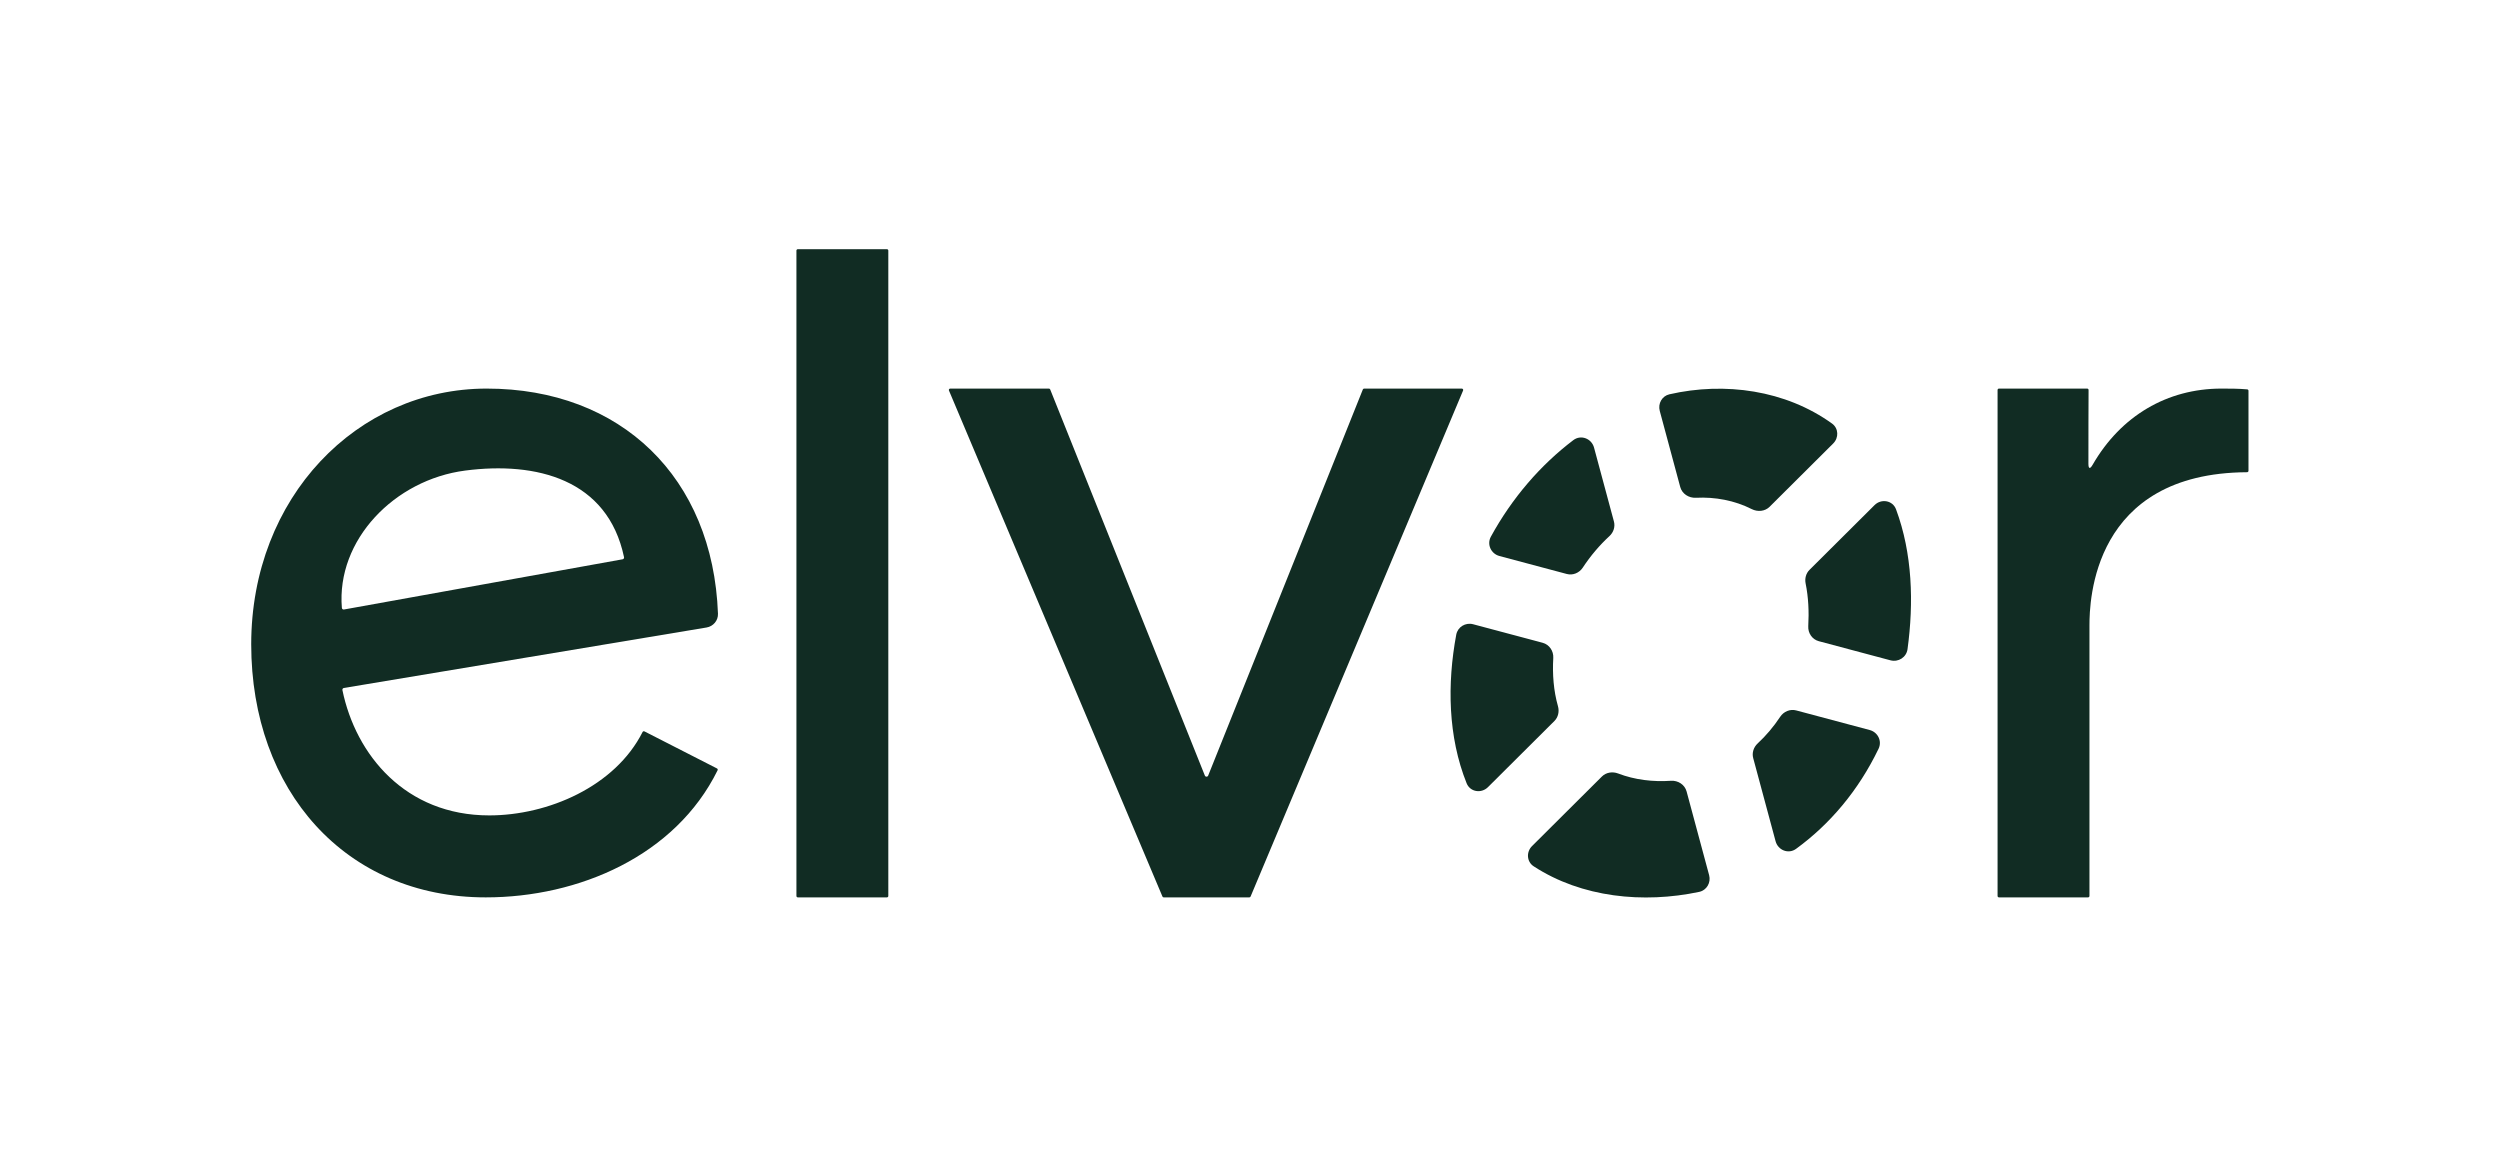 <svg width="617" height="284" viewBox="0 0 617 284" fill="none" xmlns="http://www.w3.org/2000/svg">
<path d="M395.346 191.649C396.393 190.607 397.981 190.371 399.36 190.899C403.481 192.476 407.98 192.998 412.39 192.699C414.14 192.58 415.796 193.641 416.252 195.334L421.812 215.989C422.306 217.825 421.219 219.723 419.358 220.117C405.589 223.027 390.371 221.538 378.506 213.799C376.78 212.674 376.648 210.261 378.108 208.808L395.346 191.649Z" fill="#112C23"/>
<path d="M461.445 180.171C463.457 180.707 464.54 182.899 463.637 184.775C458.645 195.148 451.581 203.444 443.256 209.505C441.392 210.862 438.815 209.845 438.215 207.619L432.69 187.096C432.338 185.787 432.797 184.405 433.789 183.483C435.844 181.575 437.712 179.383 439.342 176.917C440.206 175.609 441.789 174.927 443.304 175.331L461.445 180.171Z" fill="#112C23"/>
<path d="M380.729 158.64C382.384 159.082 383.447 160.673 383.349 162.383C383.118 166.388 383.415 170.438 384.506 174.293C384.872 175.587 384.577 177 383.624 177.948L367.233 194.264C365.587 195.903 362.826 195.468 361.962 193.312C357.355 181.825 357.143 168.77 359.401 156.639C359.758 154.722 361.689 153.562 363.572 154.065L380.729 158.64Z" fill="#112C23"/>
<path d="M462.632 124.669C464.307 123.002 467.12 123.487 467.942 125.702C471.988 136.595 472.343 148.718 470.777 160.216C470.505 162.219 468.52 163.486 466.567 162.965L448.885 158.248C447.246 157.81 446.184 156.244 446.279 154.55C446.478 151.018 446.33 147.453 445.627 143.991C445.382 142.783 445.71 141.514 446.583 140.645L462.632 124.669Z" fill="#112C23"/>
<path d="M398.317 128.701C398.668 130.004 398.215 131.382 397.223 132.297C394.767 134.561 392.543 137.178 390.629 140.088C389.772 141.391 388.196 142.06 386.69 141.659L370.061 137.223C367.977 136.667 366.909 134.35 367.944 132.457C373.18 122.883 380.203 114.763 388.298 108.625C390.163 107.211 392.801 108.213 393.41 110.473L398.317 128.701Z" fill="#112C23"/>
<path d="M452.149 104.536C453.775 105.706 453.852 108.039 452.433 109.452L436.739 125.075C435.581 126.227 433.782 126.382 432.324 125.644C428.095 123.502 423.288 122.61 418.549 122.85C416.797 122.939 415.137 121.881 414.681 120.187L409.626 101.41C409.14 99.605 410.183 97.731 412.006 97.314C425.696 94.19 440.677 96.275 452.149 104.536Z" fill="#112C23"/>
<path d="M196.902 221.473C196.712 221.473 196.558 221.319 196.558 221.129V61.844C196.558 61.654 196.712 61.5 196.902 61.5H218.892C219.082 61.5 219.236 61.654 219.236 61.844V221.129C219.236 221.319 219.082 221.473 218.892 221.473H196.902Z" fill="#112C23"/>
<path d="M287.208 221.473C287.07 221.473 286.945 221.39 286.891 221.263L234.202 96.381C234.106 96.154 234.272 95.903 234.519 95.903H258.867C259.008 95.903 259.134 95.988 259.187 96.119L297.36 191.416C297.507 191.785 298.03 191.785 298.178 191.416L336.351 96.119C336.403 95.988 336.53 95.903 336.67 95.903H360.773C361.019 95.903 361.185 96.153 361.09 96.38L308.646 221.262C308.592 221.39 308.467 221.473 308.329 221.473H287.208Z" fill="#112C23"/>
<path d="M493.344 221.473C493.154 221.473 493 221.319 493 221.129V96.247C493 96.057 493.154 95.903 493.344 95.903H515.114C515.304 95.903 515.458 96.046 515.458 96.236C515.452 98.658 515.399 109.778 515.421 114.459C515.427 115.745 515.82 115.819 516.463 114.704C523.416 102.646 534.841 95.903 548.265 95.903C550.154 95.903 552.493 95.903 554.615 96.094C554.791 96.109 554.925 96.258 554.925 96.434V116.2C554.925 116.39 554.761 116.544 554.571 116.545C516.394 116.74 515.678 148.386 515.678 154.388V221.129C515.678 221.319 515.524 221.473 515.334 221.473H493.344Z" fill="#112C23"/>
<path d="M119.887 221.473C85.241 221.473 62 195.083 62 159.018C62 122.732 88.166 95.903 120.102 95.903C153.262 95.903 175.958 117.85 177.196 151.471C177.258 153.151 176.034 154.59 174.375 154.867L84.866 169.794C84.621 169.835 84.458 170.069 84.508 170.312C87.792 186.302 100.065 201.241 120.748 201.241C135.268 201.241 151.815 194.095 158.587 180.663C158.673 180.492 158.883 180.421 159.054 180.509L176.949 189.652C177.116 189.737 177.184 189.941 177.101 190.109C166.691 211.235 142.803 221.473 119.887 221.473ZM84.375 150.034C84.396 150.29 84.635 150.471 84.888 150.426L153.662 138.033C153.904 137.989 154.063 137.749 154.012 137.508C149.968 118.258 132.341 113.859 114.816 116.135C97.323 118.407 82.98 133.291 84.375 150.034Z" fill="#112C23"/>
</svg>
